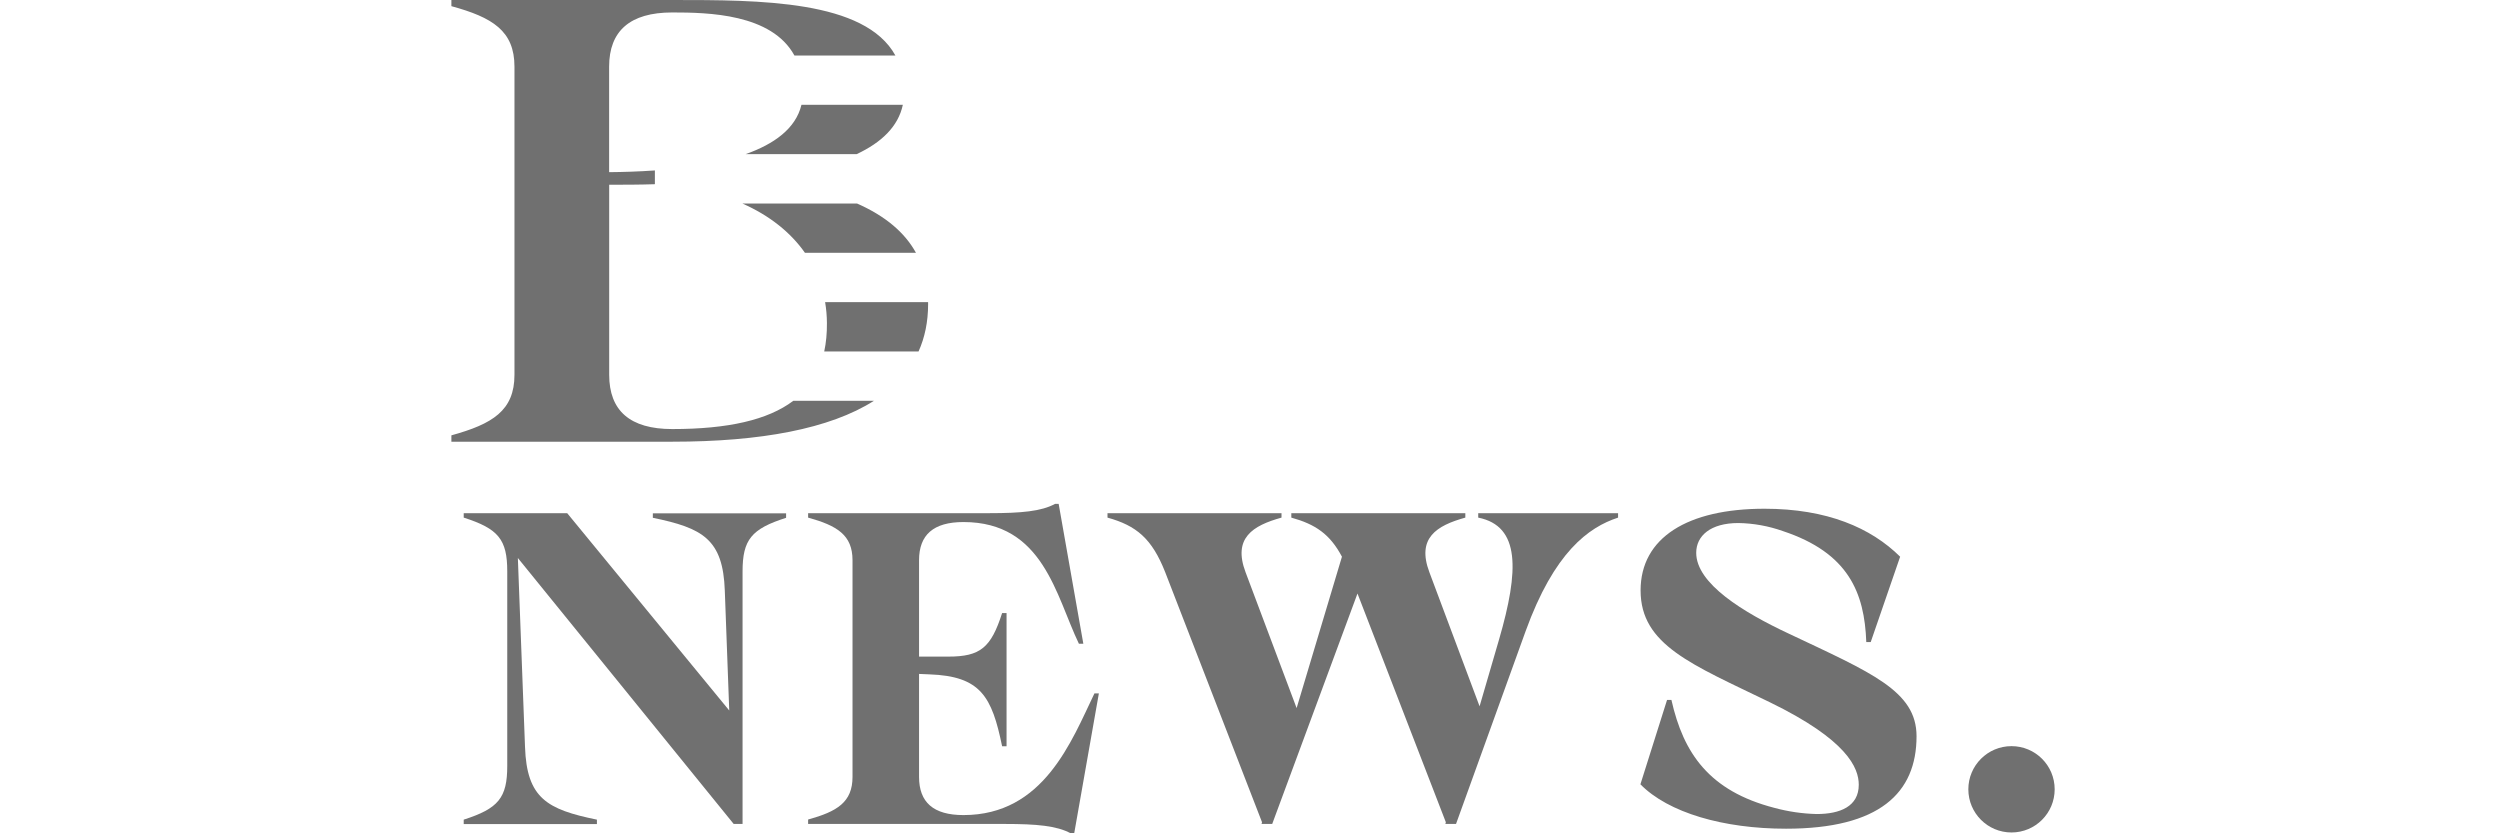 <svg width="360" height="120" viewBox="0 0 360 120" fill="none" xmlns="http://www.w3.org/2000/svg">
<path d="M106.929 118.65H105.651L74.572 80.352L75.602 107.551C75.85 114.965 78.799 116.563 85.956 118.029V118.668H66.775V118.029C71.757 116.43 73.044 114.903 73.044 110.294V82.27C73.044 77.67 71.757 76.134 66.775 74.536V73.897H81.675L105.011 102.311L104.372 85.049C104.114 77.635 101.175 76.037 94.009 74.562V73.923H113.198V74.562C108.208 76.161 106.929 77.697 106.929 82.297V118.65Z" fill="#707070"/>
<path d="M151.932 72.556H152.447L155.999 92.695H155.36C152.039 85.786 150.245 75.175 138.737 75.175C134.395 75.175 132.344 77.031 132.344 80.672V94.551H136.562C141.17 94.551 142.706 93.272 144.305 88.282H144.944V107.462H144.305C142.831 100.305 141.232 97.365 133.818 97.108L132.344 97.046V111.875C132.344 115.524 134.395 117.371 138.737 117.371C150.281 117.371 154.277 106.76 157.598 99.852H158.237L154.685 120H154.179C152.19 118.908 149.251 118.65 144.713 118.65H116.369V118.011C120.525 116.865 122.763 115.524 122.763 111.875V80.672C122.763 77.031 120.525 75.69 116.369 74.536V73.897H142.475C147.013 73.897 149.952 73.639 151.932 72.556Z" fill="#707070"/>
<path d="M186.713 101.965L193.24 80.165C191.509 76.898 189.404 75.495 185.95 74.536V73.897H211.008V74.536C206.853 75.69 203.976 77.475 205.831 82.403L213.059 101.708L215.874 92.055C218.751 82.146 218.938 75.752 212.864 74.536V73.897H233.003V74.536C228.723 75.939 223.804 79.526 219.684 90.901L209.667 118.65H208.131L208.202 118.401L195.478 85.467L183.197 118.65H181.661L181.732 118.401L167.791 82.403C165.873 77.537 163.635 75.69 159.479 74.536V73.897H184.538V74.536C180.382 75.69 177.505 77.475 179.361 82.403L186.713 101.965Z" fill="#707070"/>
<path d="M236.245 85.023C236.245 77.413 243.021 73.257 254.085 73.257C263.098 73.257 269.429 76.01 273.62 80.166L269.384 92.455H268.745C268.488 85.351 266.188 79.606 256.722 76.472C254.667 75.743 252.508 75.354 250.329 75.317C246.297 75.317 244.255 77.173 244.255 79.606C244.255 84.046 251.03 88.175 257.574 91.239C269.464 96.868 275.982 99.488 275.982 106.014C275.982 114.193 270.654 119.334 257.184 119.334C248.171 119.334 240.241 117.034 236.219 112.941L240.055 100.793H240.685C242.408 108.465 246.12 113.9 255.514 116.333C257.496 116.87 259.535 117.168 261.588 117.221C264.98 117.221 267.662 116.128 267.662 113.003C267.662 110.57 266.001 106.538 254.813 101.104C243.624 95.67 236.245 92.89 236.245 85.023Z" fill="#707070"/>
<path d="M96.834 0C109.423 7.15246e-10 124.537 0 128.937 7.992H114.397C111.115 1.975 101.971 1.794 96.798 1.794C90.716 1.794 87.714 4.458 87.714 9.607V24.792C89.734 24.774 91.983 24.706 94.303 24.544V26.526C92.08 26.6 89.862 26.604 87.723 26.604V53.962C87.723 59.148 90.724 61.785 96.807 61.785C104.821 61.785 110.579 60.48 114.231 57.719H125.842C119.5 61.747 109.534 63.605 96.834 63.605H65V62.69C70.905 61.057 74.084 59.139 74.084 53.962V9.607C74.084 4.431 70.905 2.504 65 0.888V0H96.834ZM133.648 43.795C133.648 46.327 133.177 48.596 132.269 50.614H118.688C118.961 49.359 119.09 47.993 119.077 46.512C119.069 45.485 118.981 44.484 118.817 43.511H133.646C133.647 43.605 133.648 43.7 133.648 43.795ZM123.41 29.304C127.523 31.121 130.291 33.487 131.901 36.407H115.913C113.846 33.456 110.803 31.028 106.897 29.304H123.41ZM130.008 15.096C129.34 18.237 126.915 20.529 123.355 22.199H107.363C111.461 20.752 114.588 18.52 115.409 15.096H130.008Z" fill="#707070"/>
<circle cx="289.657" cy="113.66" r="6.216" fill="#707070"/>
</svg>
